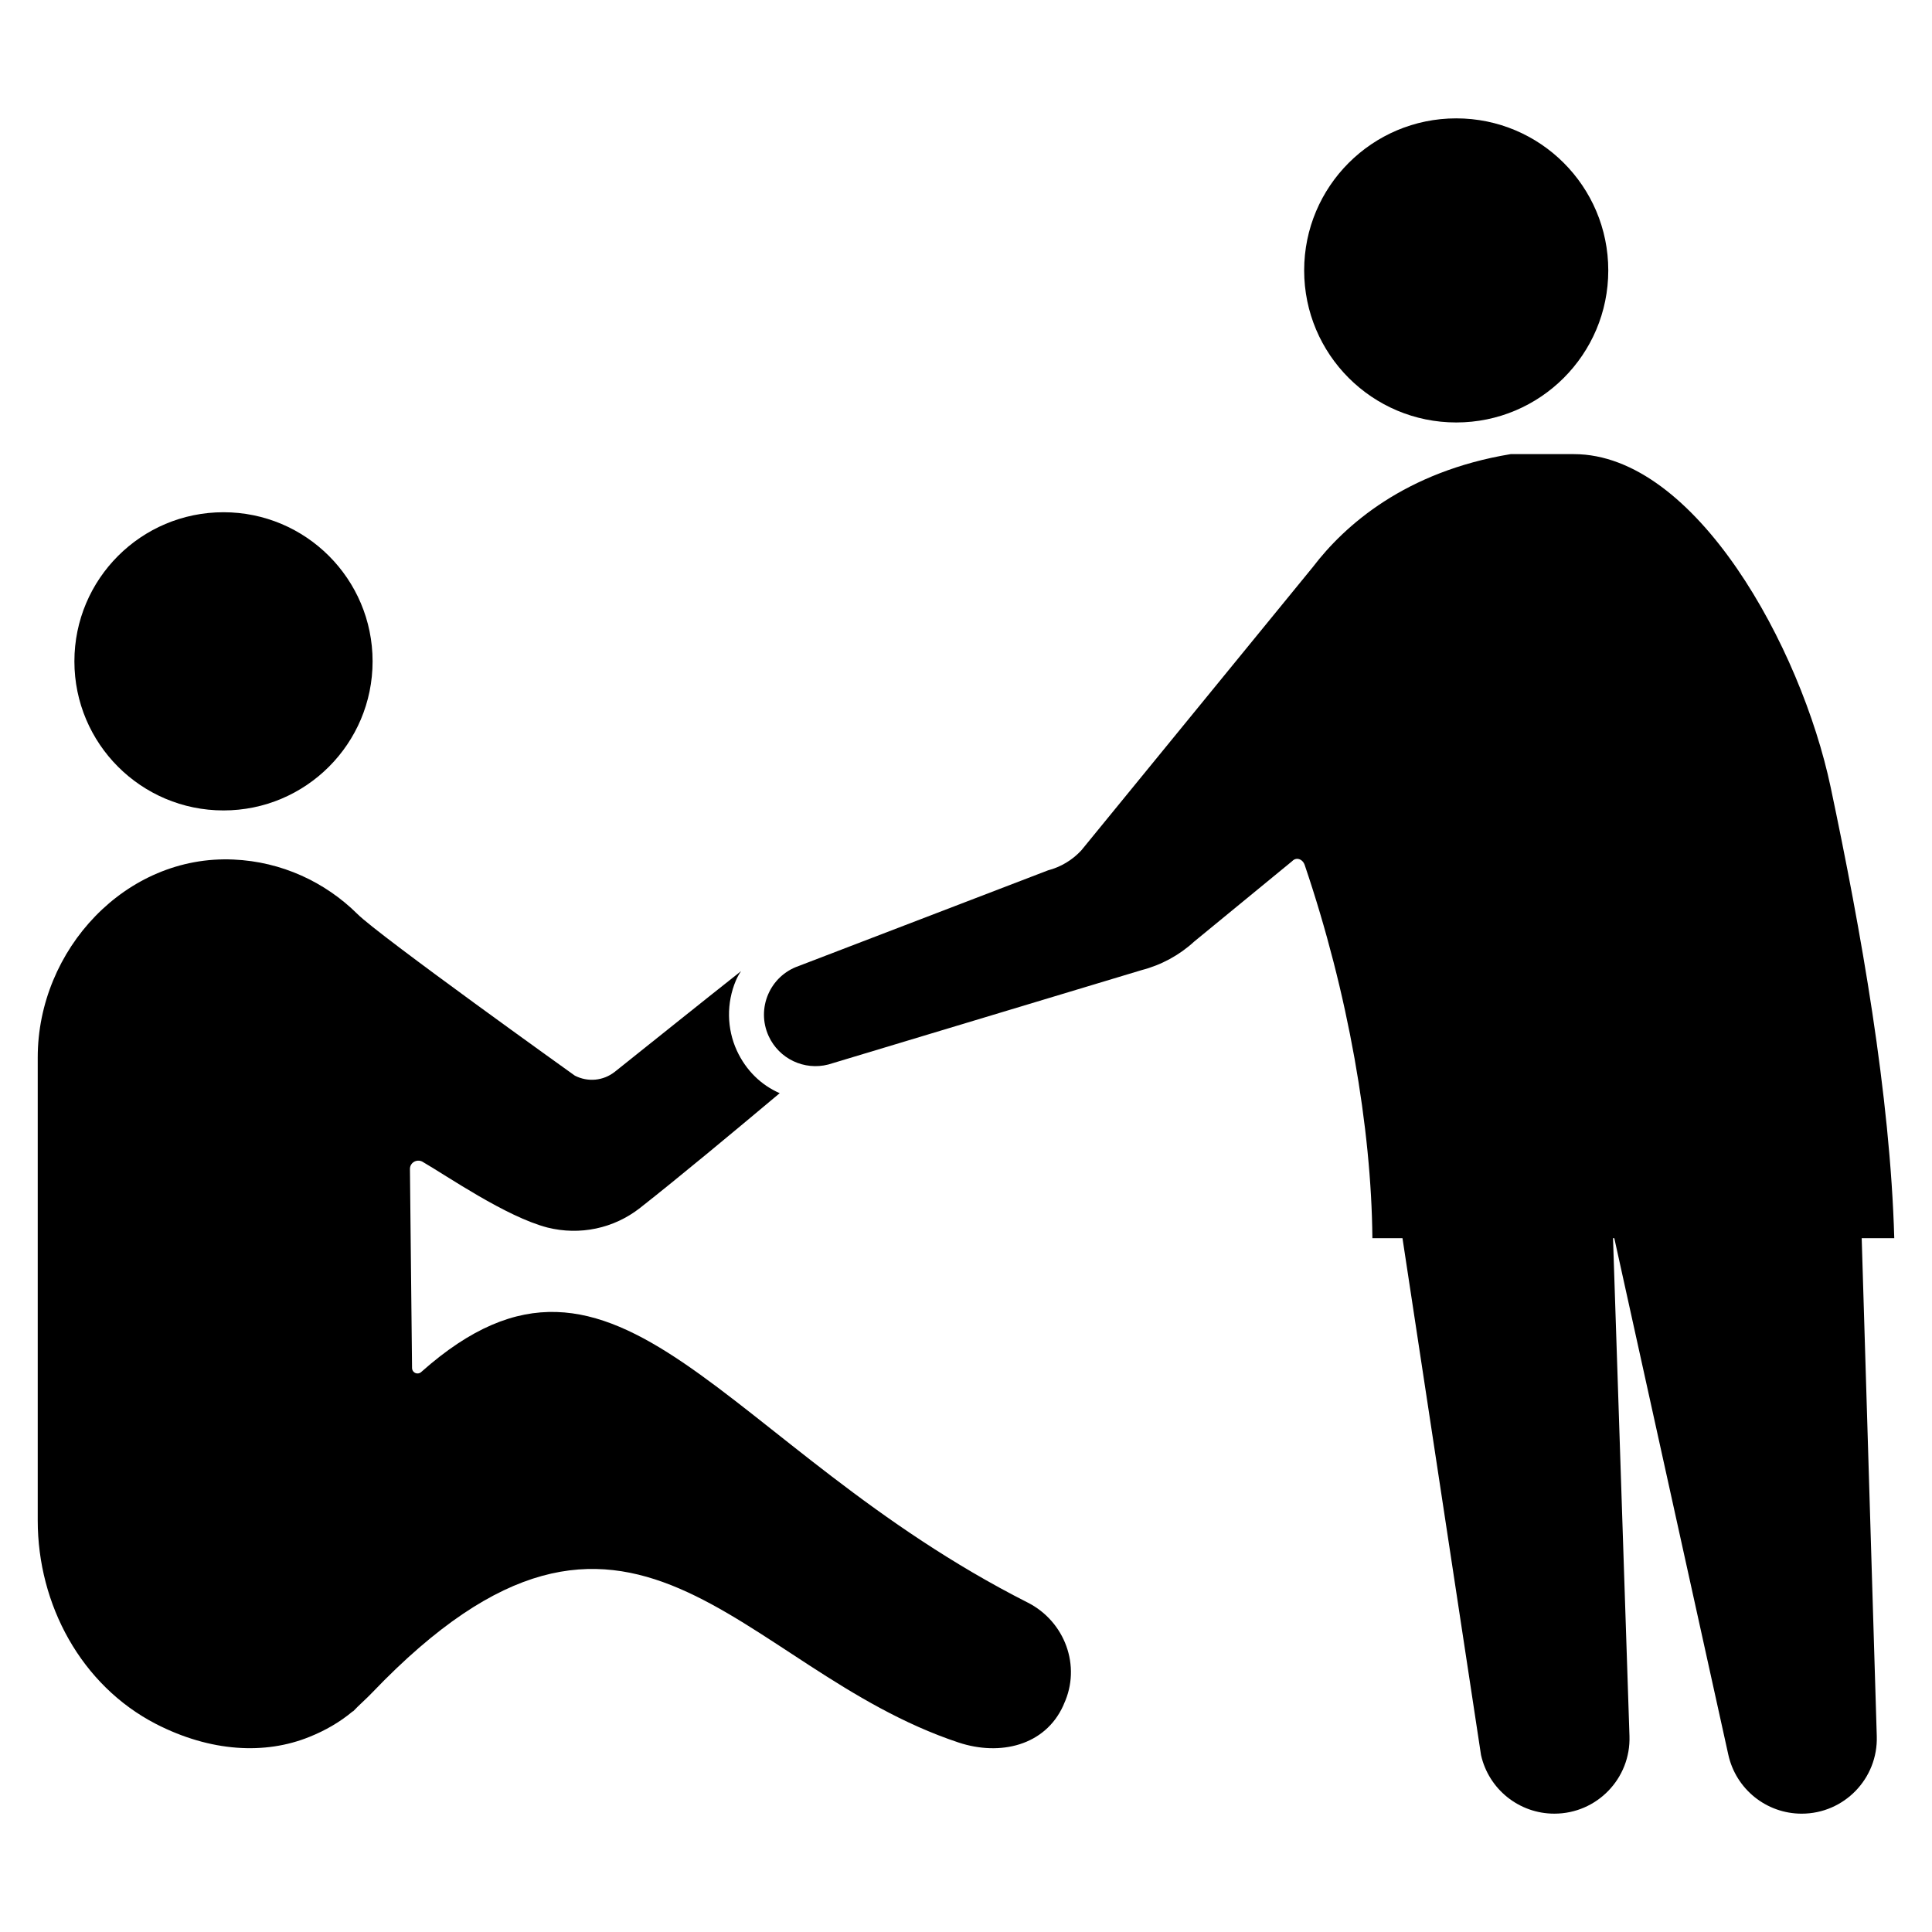 <?xml version="1.0" encoding="UTF-8"?>
<!-- Uploaded to: SVG Repo, www.svgrepo.com, Generator: SVG Repo Mixer Tools -->
<svg fill="#000000" width="800px" height="800px" version="1.1" viewBox="144 144 512 512" xmlns="http://www.w3.org/2000/svg">
 <g>
  <path d="m416.36 568.7c-81.07-41.094-108.31-107.66-160.65-61.176-0.93 0.93-2.418 0.371-2.512-0.93-0.094-11.438-0.465-40.629-0.559-52.809 0-1.672 1.766-2.695 3.254-1.953 6.602 3.812 22.129 14.598 33.191 17.48 8.555 2.137 17.57 0.277 24.543-5.207 9.949-7.809 24.824-20.176 37.004-30.402-4.926-2.137-8.926-6.043-11.344-11.25-2.695-5.856-2.789-12.645-0.277-18.594 0.371-0.836 0.836-1.766 1.395-2.512-10.598 8.367-25.754 20.547-33.469 26.684-3.066 2.418-7.16 2.789-10.598 1.023 0 0-52.156-37.281-57.641-42.859-8.555-8.461-20.082-13.852-32.82-14.41-28.543-1.297-51.879 23.898-51.879 52.438v122.72c0 22.312 11.527 43.695 31.332 53.922 14.504 7.438 28.914 8.18 40.629 3.441 4.184-1.672 8.09-3.906 11.527-6.789h0.094c1.672-1.766 3.441-3.254 5.113-5.019 68.613-71.586 96.504-6.231 155.36 13.293 10.969 3.625 22.871 0.836 27.707-9.762l0.188-0.465c4.644-10.039 0.273-21.844-9.582-26.867z"/>
  <path d="m242.74 319.26c0 21.824-17.691 39.512-39.512 39.512-21.824 0-39.512-17.688-39.512-39.512 0-21.82 17.688-39.512 39.512-39.512 21.82 0 39.512 17.691 39.512 39.512"/>
  <path d="m646 472.13c-1.082-38.102-8.812-81.387-16.852-119.49-7.82-37.062-35.832-88.293-68.074-88.293h-16.727c-27.93 4.617-43.977 18.836-52.426 29.918l-61.363 75.094c-2.375 2.57-5.438 4.41-8.824 5.293l-66.059 25.344c-7.633 2.617-11.336 11.254-7.969 18.59 2.754 6.004 9.418 9.172 15.816 7.516l83.031-25.016c5.195-1.344 9.984-3.949 13.938-7.578l25.949-21.297c1.129-1.188 2.793-0.527 3.32 1.023 11.547 34.023 17.68 69.656 17.938 98.891h7.973l20.816 136.98c2.047 9.082 10.113 15.531 19.422 15.531h0.02c11.254 0 20.273-9.32 19.898-20.566l-4.359-131.94h0.34l30.215 136.89c2.016 9.125 10.102 15.621 19.441 15.621 11.234 0 20.242-9.285 19.902-20.512l-3.996-132z"/>
  <path d="m570.21 215.66c0 22.258-18.039 40.297-40.297 40.297-22.254 0-40.297-18.039-40.297-40.297 0-22.254 18.043-40.293 40.297-40.293 22.258 0 40.297 18.039 40.297 40.293"/>
 </g>
</svg>